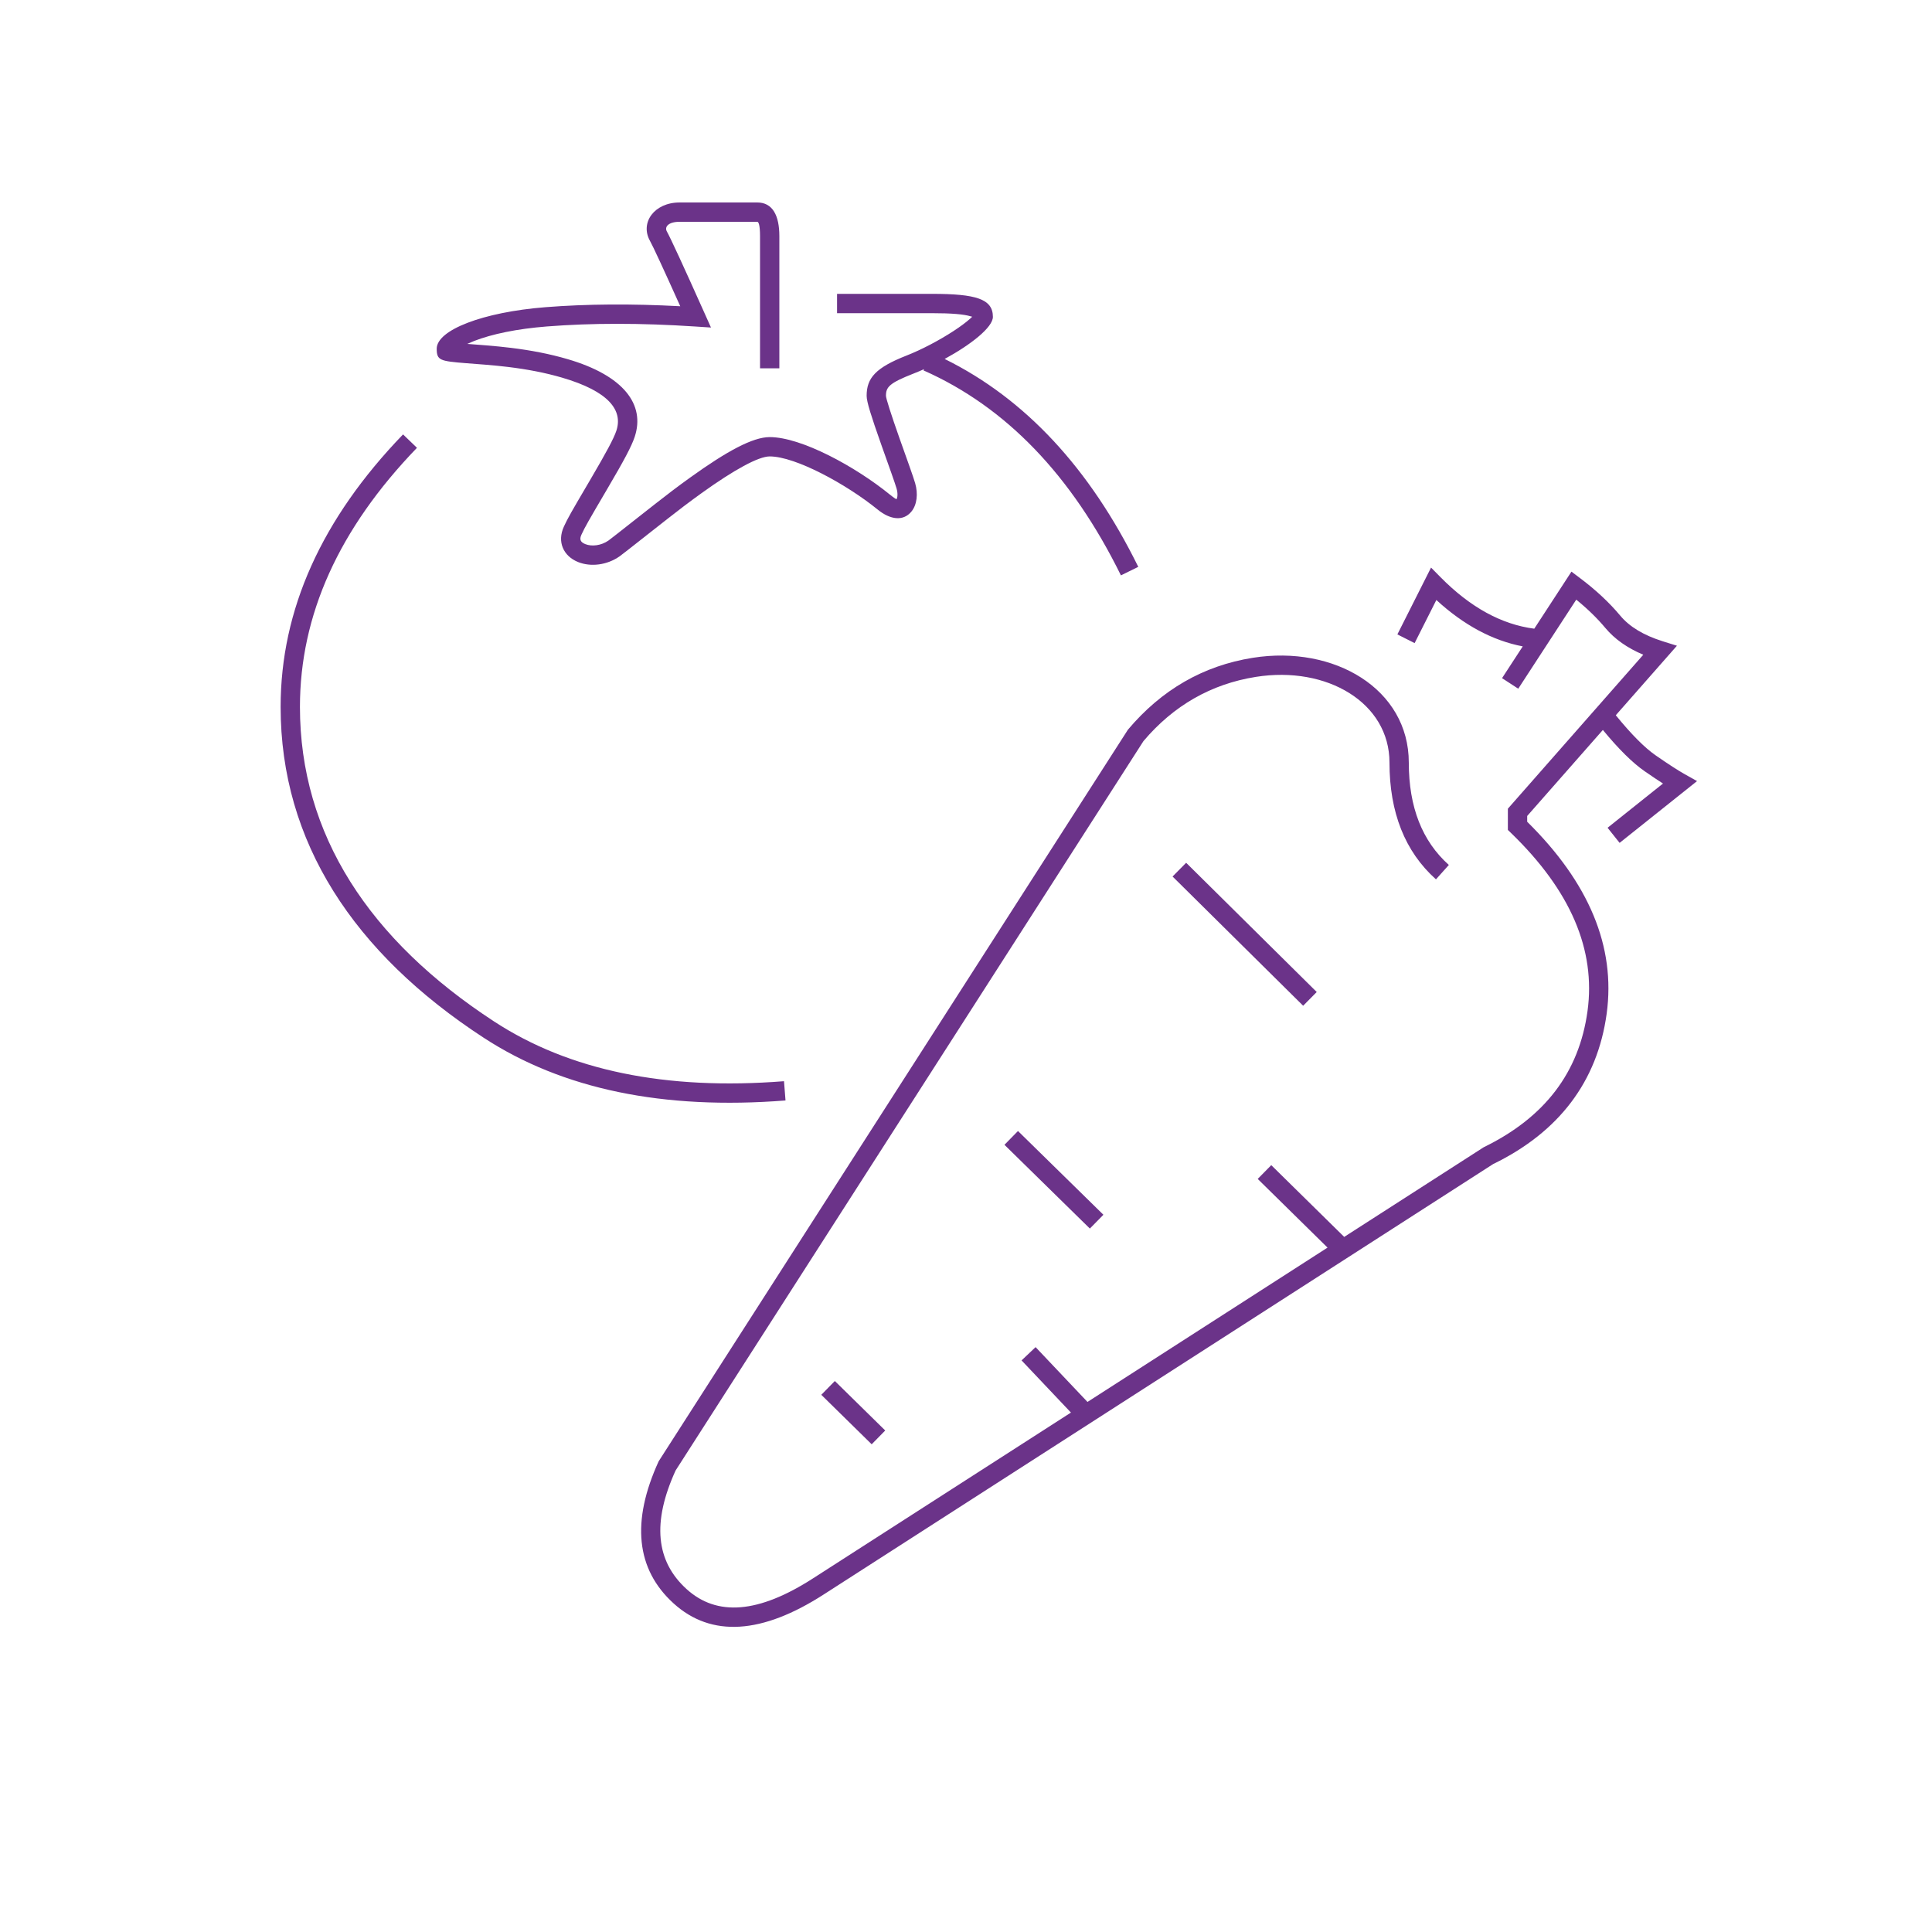 <?xml version="1.0" encoding="UTF-8"?>
<svg width="100px" height="100px" viewBox="0 0 100 100" version="1.1" xmlns="http://www.w3.org/2000/svg" xmlns:xlink="http://www.w3.org/1999/xlink">
    <!-- Generator: Sketch 51.3 (57544) - http://www.bohemiancoding.com/sketch -->
    <title>ico/100-jakfunguje-2</title>
    <desc>Created with Sketch.</desc>
    <defs></defs>
    <g id="ico/100-jakfunguje-2" stroke="none" stroke-width="1" fill="none" fill-rule="evenodd">
        <path d="M47.829,19.107 C47.649,19.188 47.469,19.263 47.292,19.333 C46.034,19.826 45.857,20.03 45.857,20.486 C45.857,20.617 46.119,21.442 46.562,22.696 C46.586,22.763 46.586,22.763 46.61,22.83 C46.683,23.039 46.996,23.917 47.069,24.122 C47.226,24.566 47.319,24.841 47.368,25.009 C47.525,25.546 47.471,26.127 47.167,26.488 C46.748,26.986 46.087,26.91 45.428,26.375 C43.817,25.065 41.174,23.624 39.839,23.624 C39.259,23.624 37.999,24.314 36.318,25.521 C36.02,25.735 35.711,25.963 35.387,26.208 C34.581,26.817 32.297,28.637 32.069,28.797 C31.421,29.25 30.581,29.354 29.926,29.093 C29.162,28.788 28.82,28.045 29.19,27.249 C29.399,26.8 29.545,26.544 30.539,24.854 C30.571,24.799 30.571,24.799 30.603,24.744 C31.376,23.425 31.77,22.698 31.903,22.294 C32.25,21.245 31.528,20.256 29.084,19.544 C28.216,19.291 27.304,19.117 26.31,18.995 C25.925,18.948 25.541,18.911 25.106,18.875 C24.885,18.857 24.211,18.806 24.111,18.798 C22.777,18.69 22.604,18.654 22.604,18.051 C22.604,17.081 24.993,16.157 28.223,15.901 C30.363,15.732 32.692,15.716 35.21,15.851 C34.326,13.884 33.797,12.743 33.641,12.464 C33.118,11.525 33.865,10.48 35.176,10.48 L39.197,10.48 C39.99,10.48 40.339,11.154 40.339,12.22 L40.339,19.064 L39.339,19.064 L39.339,12.22 C39.339,11.634 39.259,11.48 39.197,11.48 L35.176,11.48 C34.583,11.48 34.389,11.751 34.515,11.977 C34.711,12.329 35.352,13.718 36.461,16.196 L36.8,16.953 L35.972,16.899 C33.18,16.715 30.623,16.715 28.301,16.898 C26.745,17.021 25.464,17.292 24.543,17.648 C24.414,17.699 24.294,17.75 24.185,17.8 C24.287,17.809 24.963,17.86 25.188,17.878 C25.636,17.915 26.032,17.954 26.432,18.003 C27.475,18.13 28.438,18.314 29.363,18.584 C32.299,19.439 33.401,20.949 32.853,22.608 C32.687,23.11 32.287,23.85 31.465,25.25 C31.433,25.305 31.433,25.305 31.401,25.36 C30.439,26.998 30.284,27.267 30.097,27.671 C29.98,27.923 30.044,28.063 30.297,28.164 C30.636,28.299 31.121,28.239 31.496,27.977 C31.693,27.839 33.955,26.036 34.784,25.41 C35.114,25.161 35.43,24.927 35.735,24.709 C37.611,23.362 38.958,22.624 39.839,22.624 C41.477,22.624 44.278,24.151 46.059,25.599 C46.299,25.794 46.381,25.831 46.399,25.84 C46.458,25.776 46.48,25.534 46.408,25.29 C46.366,25.146 46.276,24.881 46.126,24.455 C46.054,24.252 45.741,23.374 45.667,23.164 C45.643,23.096 45.643,23.096 45.619,23.029 C45.087,21.523 44.857,20.798 44.857,20.486 C44.857,19.565 45.32,19.032 46.926,18.402 C47.701,18.098 48.615,17.617 49.362,17.129 C49.714,16.899 50.006,16.681 50.205,16.503 C50.288,16.428 50.345,16.365 50.372,16.361 C50.373,16.409 50.337,16.401 50.235,16.371 C49.89,16.266 49.249,16.21 48.245,16.21 L43.326,16.21 L43.326,15.21 L48.245,15.21 C50.519,15.21 51.392,15.474 51.392,16.4 C51.392,16.945 50.251,17.841 48.895,18.58 C53.057,20.632 56.398,24.225 58.917,29.34 L58.019,29.782 C55.461,24.587 52.056,21.057 47.801,19.172 L47.829,19.107 Z M56.288,72.564 L68.713,64.576 L65.099,61.021 L65.8,60.308 L69.576,64.022 L76.794,59.382 C79.959,57.841 81.736,55.504 82.17,52.331 C82.603,49.161 81.295,46.095 78.2,43.105 L78.047,42.957 L78.047,41.858 L85.056,33.889 C84.231,33.541 83.576,33.081 83.096,32.507 C82.676,32.004 82.173,31.514 81.587,31.038 L78.584,35.647 L77.746,35.101 L78.817,33.457 C77.248,33.154 75.757,32.35 74.346,31.056 L73.221,33.287 L72.328,32.837 L74.071,29.378 L74.56,29.874 C76.106,31.439 77.721,32.322 79.414,32.541 L81.338,29.588 L81.765,29.909 C82.595,30.532 83.295,31.184 83.864,31.866 C84.34,32.437 85.07,32.881 86.064,33.193 L86.798,33.423 L83.633,37.021 C84.439,38.012 85.131,38.706 85.7,39.1 C86.357,39.555 86.856,39.878 87.191,40.066 L87.839,40.429 L83.831,43.627 L83.208,42.845 L86.076,40.556 C85.805,40.382 85.49,40.17 85.131,39.922 C84.5,39.485 83.781,38.773 82.964,37.782 L79.047,42.235 L79.047,42.534 C82.248,45.686 83.634,49.006 83.161,52.467 C82.68,55.979 80.689,58.597 77.284,60.252 L42.645,82.523 C39.456,84.581 36.823,84.77 34.862,82.989 C32.919,81.223 32.667,78.751 34.093,75.635 L58.381,37.769 C60.123,35.7 62.283,34.455 64.843,34.048 C69.072,33.375 72.919,35.671 72.919,39.469 C72.919,41.78 73.612,43.535 74.992,44.77 L74.325,45.515 C72.72,44.079 71.919,42.05 71.919,39.469 C71.919,36.378 68.686,34.449 65,35.036 C62.681,35.405 60.735,36.526 59.184,38.361 L34.969,76.112 C33.743,78.802 33.947,80.806 35.535,82.249 C37.104,83.675 39.255,83.521 42.103,81.682 L55.432,73.114 L52.876,70.414 L53.602,69.727 L56.288,72.564 Z M60.692,45.368 L61.395,44.657 L68.154,51.346 L67.451,52.057 L60.692,45.368 Z M51.991,59.255 L52.691,58.541 L57.112,62.876 L56.411,63.59 L51.991,59.255 Z M42.51,72.195 L43.211,71.481 L45.819,74.042 L45.118,74.756 L42.51,72.195 Z M20.862,22.485 L21.582,23.179 C17.536,27.372 15.525,31.837 15.525,36.589 C15.525,43.199 19.114,48.657 25.58,52.875 C29.465,55.411 34.46,56.444 40.58,55.963 L40.658,56.96 C34.332,57.457 29.119,56.379 25.034,53.713 C18.307,49.324 14.525,43.574 14.525,36.589 C14.525,31.562 16.645,26.855 20.862,22.485 Z" id="Combined-Shape" fill="#6B3389" fill-rule="nonzero"></path>
    </g>
</svg>